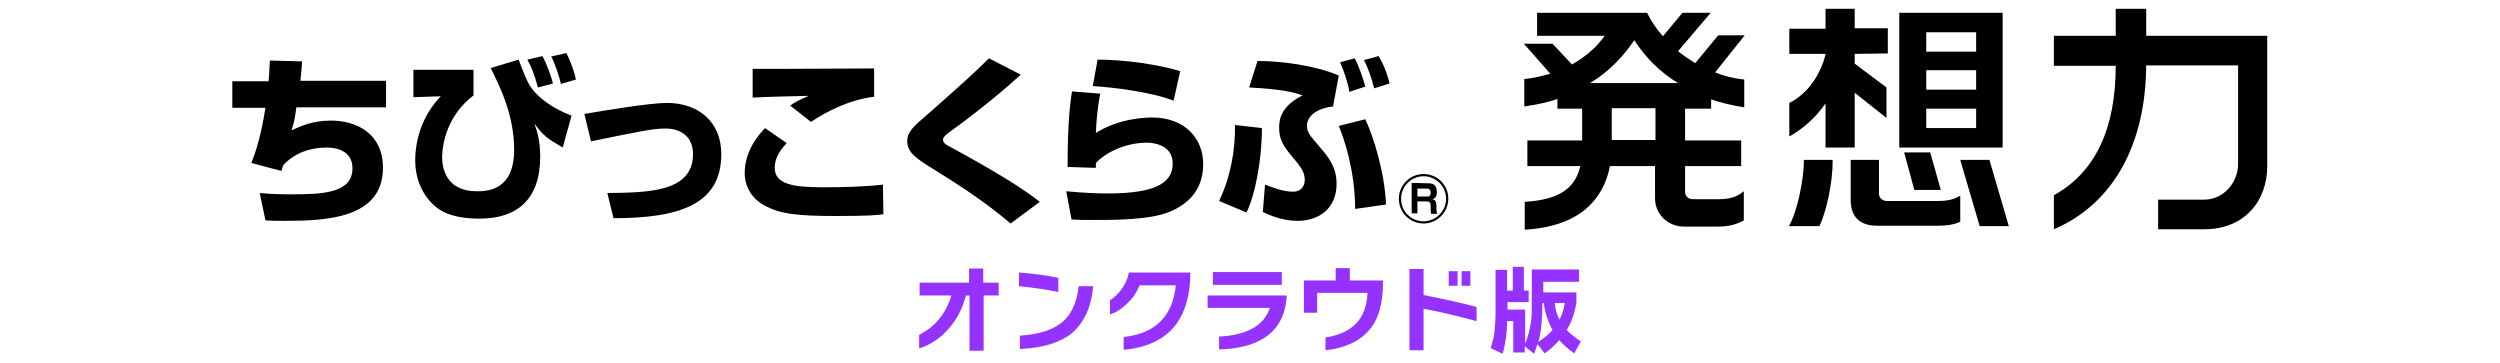 <?xml version="1.0" encoding="utf-8"?>
<!-- Generator: Adobe Illustrator 26.5.0, SVG Export Plug-In . SVG Version: 6.00 Build 0)  -->
<svg version="1.1" id="レイヤー_1" xmlns="http://www.w3.org/2000/svg" xmlns:xlink="http://www.w3.org/1999/xlink" x="0px"
	 y="0px" viewBox="0 0 566 82.2" style="enable-background:new 0 0 566 82.2;" xml:space="preserve">
<style type="text/css">
	.st0{fill:#9632FF;}
</style>
<g>
	<path d="M68.4,13.9c-0.1,1.6-0.2,2.8-0.4,4.4h19.4v6H67.1c-0.4,3.1-0.7,4-1.1,5.2c2.2-1,4.9-2.2,8.9-2.2c5.8,0,11.8,2.9,11.8,10.7
		c0,11.4-12.7,12-22.2,12c-1.9,0-3,0-4.4-0.1l-1.3-6.2c1.4,0.1,3,0.3,6.9,0.3c7.2,0,14.1-0.2,14.1-5.9c0-4-3.7-4.7-5.8-4.7
		c-3.8,0-7.2,1.2-9.8,3.9c-0.3,0.7-0.4,1-0.5,1.4l-6.8-1.8c1.9-4.7,2.7-9.5,3.2-12.5h-7.5v-6h8.2c0.2-1.9,0.2-3.3,0.3-4.7L68.4,13.9
		z"/>
	<path d="M107.2,15.9v5.7c-5.8,4.4-7.1,10.7-7.1,14.1c0,2,0.7,7.6,7.8,7.6c2.2,0,8.5,0,8.5-9.4c0-8-3.3-14.4-5.3-18.5l6.3-1.9
		c1.8,4.6,2.3,6.1,4.3,8c2.6,2.5,5.5,3.8,7.7,4.7l-2,7.2c-3.6-2.1-4.3-2.6-6.4-5.4c0.5,1.5,1.3,3.6,1.3,7.5c0,9.6-5.2,14-13.7,14
		c-6.7,0-9.2-2-10.2-2.9c-3.1-2.7-4.4-6.7-4.4-10.2c0-5.4,2-10.7,5.8-14.6L93.6,22v-6.2h13.6V15.9z M121.8,19.8
		c-0.8-2.8-1.4-4.5-2.4-6.3l3.4-0.8c1.1,2,2,4.7,2.4,6.2L121.8,19.8z M127,19c-0.4-1.7-1.3-4.5-2.2-6.2l3.4-0.8
		c0.9,1.6,1.9,4.5,2.2,6L127,19z"/>
	<path d="M137.5,43.7c9.2-0.1,19.4-0.2,19.4-8.8c0-4-2.8-5.8-6.2-5.8c-3,0-6.1,0.7-16.9,2.9l-1.5-6.2c4.6-0.8,14.9-2.5,18.7-2.5
		c6.8,0,12.3,4,12.3,11.6c0,11.3-9.3,14.5-24.4,14.5L137.5,43.7z"/>
	<path d="M178.1,32.4c-0.9,1-2.7,2.9-2.7,5.6c0,3.8,4.4,4.4,10.9,4.4c4.6,0,9.1-0.1,13.6-0.6l0.1,6.7c-1.5,0.2-3.1,0.4-10.8,0.4
		c-9,0-12.5-0.5-16-2.3c-2.5-1.3-4.6-3.9-4.6-7.4c0-5.3,3.4-8.9,4.6-10.2L178.1,32.4z M197.9,21.9c-5.7,0.7-10.9,3.4-14.3,5.7
		l-4.7-3.7c1.3-0.9,2.1-1.3,4.2-2.2c-3.1,0.1-10,0.2-12.7,0.4v-6.5c2,0,2.2,0,5,0c3.6,0,22.2-0.1,22.5-0.1V21.9z"/>
	<path d="M228.8,50.6c-6-5.1-12-8.9-17.3-12.2c-3.9-2.4-6.1-3.8-6.1-6.5c0-2,1.3-3.2,4.7-6.1c7.6-6.7,10.7-9.5,13.8-12.6l7.2,3.7
		c-6,5.5-13.3,11-16,12.9c-0.7,0.5-1.6,1.2-1.6,1.8c0,0.8,0.7,1.2,2.1,1.9c3.8,2.1,14.5,7.9,19.8,12.2L228.8,50.6z"/>
	<path d="M249.1,21.2c-0.6,2.9-0.9,6.4-1,8.9c5.5-3.5,12-3.5,12.7-3.5c7.5,0,11.6,4.8,11.6,10.5c0,5.5-2.9,8.5-6.4,10.3
		c-2,1-5.2,2.4-17.2,2.4c-3.8,0-4.6,0-6.2-0.1l-1.2-6.4c4.2,0.4,7.2,0.5,9.4,0.5c11.6,0,14.7-2.8,14.7-6.8c0-4.4-4.8-4.7-5.8-4.7
		c-4.1,0-8.7,1.6-11.6,4.6V38l-6.4-0.2c0-10.9,0.7-15.2,1-17.1L249.1,21.2z M265.7,22.8c-5-2-14.2-3.1-18.3-3.3l1.1-6
		c2.3,0,10.4,0.2,18.7,2.6L265.7,22.8z"/>
	<path d="M276,45.5c2.6-5.4,3.7-11.6,3.6-17.2l6.1,0.7c0,7.3-1.6,15.4-3.5,19.1L276,45.5z M301.8,24.1c-3,0.3-5.9,1.8-5.9,4.4
		c0,1.4,0.5,2,3,4.9c1.7,2,3.7,4.3,3.7,8.2c0,5.6-4,8.4-8.8,8.4c-3.5,0-6.4-1.3-7.9-2l0.5-6.2c1.1,0.4,3.9,1.6,6.3,1.6
		c2.5,0,2.7-2.1,2.7-2.7c0-1.9-1.1-3.1-2.9-5.3c-2.1-2.5-2.9-4-2.9-6.4c0-1.6,0.1-4.8,5.3-7.4c-2-0.7-4.5-1.4-12.1-1.8l1.9-6
		c5.3,0,13.1,1,18.4,3.3L301.8,24.1z M306.8,47.3c0-8.4-2.4-15.7-3.7-18.8l6-1.5c1.9,4,4.4,12.1,4.7,19.3L306.8,47.3z M305.5,20.8
		c-0.3-2-1.3-4.9-2.1-6.7l3.3-0.9c1,1.8,2,4.9,2.4,6.4L305.5,20.8z M311.1,20c-0.4-1.8-1.3-4.5-2.3-6.4l3.3-0.9
		c1.6,2.5,2.3,5.4,2.5,6.2L311.1,20z"/>
	<path d="M327.9,45c0,3-2.5,5.6-5.6,5.6s-5.6-2.5-5.6-5.6s2.5-5.6,5.6-5.6S327.9,41.9,327.9,45z M317.2,45c0,2.9,2.3,5.1,5.1,5.1
		c2.8,0,5.1-2.3,5.1-5.1c0-2.9-2.4-5.1-5.1-5.1S317.2,42.1,317.2,45z M323.4,41.5c0.8,0,1.9,0.2,1.9,1.9c0,0.5,0,1.4-1,1.7
		c0.7,0.2,0.9,0.6,0.9,1.4v0.6c0,0.8,0.1,1.1,0.2,1.3H324c-0.1-0.4-0.1-1-0.1-1.1v-0.7c0-1-0.5-1-1-1h-2v2.7h-1.3v-6.9L323.4,41.5
		L323.4,41.5z M320.9,42.7v1.8h2.1c0.4,0,0.9,0,0.9-0.9c0-0.5-0.2-0.9-0.9-0.9C323,42.7,320.9,42.7,320.9,42.7z"/>
	<path d="M388.3,16.4c2,0.8,4.3,1.4,6.6,1.6v6.3c-2.6-0.4-5.2-1-7.5-1.8v2.1h-5.9v7.2h12.7v5.8h-12.7v5.9c0,0.9,0.8,1.6,1.7,1.6h5.8
		c2.2,0,4-0.3,5.8-1.8v6.6c-1.6,0.9-3.5,1.4-5.7,1.4h-7.8c-3.7,0-6.6-2.8-6.6-6.4v-7.3h-10.2c-1.5,7.6-6.9,13.7-19.3,14.4v-6.3
		c8.1-0.5,11.4-3.2,12.6-8.1h-12v-5.8h12.4v-7.2h-5.6v-2.2c-2.2,0.8-4.8,1.3-7.5,1.7v-6.2c2.1-0.2,4-0.7,5.9-1.2l-6-6.8h6.5l4.4,4.7
		c3-1.7,5.6-3.9,7.4-6.5H348V2.9h24.9c1,2,2.2,3.8,3.6,5.3l4.4-5.3h6.4l-7.4,8.7c1.3,1,2.6,1.9,3.9,2.7L389,8h6L388.3,16.4z
		 M370,9.1c-2.3,3.4-5.5,7-10,9.7h19.9C375.9,16.4,372.6,13.1,370,9.1z M374.8,24.5h-9.9v7.2h9.9V24.5z"/>
	<path d="M419.9,12.2v2.2l7.2,5.4v6.9l-7.2-5.7v12.4h-6.6v-10c-2.2,3.2-5,5.7-8.2,7.5v-7.6c4.1-2,7.1-6.4,8.2-11v-0.1h-8.2V6.5h8.2
		V2h6.6v4.4h7.5v5.7L419.9,12.2L419.9,12.2z M411.9,51.2H405c1.8-3,3.4-10.3,3.4-15h6.5C415,41.5,413.3,48.5,411.9,51.2z
		 M438.8,51.1h-13.9c-3.6,0-5.9-1.8-5.9-5.8v-9.1h6.4v7.7c0,0.9,0.8,1.6,1.8,1.6h11.6c2.3,0,3.6-0.4,5-1.2v5.9
		C442.3,50.9,440.6,51.1,438.8,51.1z M430,33.4V2.9h23.4v30.5H430z M433.4,43l-2.3-8.5h5.9l2.4,8.5H433.4z M447.4,7.3h-11.3v4.4
		h11.3V7.3z M447.4,15.9h-11.3v4.4h11.3V15.9z M447.4,24.6h-11.3V29h11.3V24.6z M448.2,51.2l-4.4-15h6.6l4.4,15H448.2z"/>
	<path d="M499.1,51.9h-10.5v-6.7H499c4.6,0,7.7-4.1,7.7-8V14.8h-20.8c-0.1,17.4-7.1,31.2-20.9,37.1v-7.7c9.6-5.3,14-15.4,14-29.3
		h-14V8.1h14V2h6.9v6.1h27.4v29.6C513.3,45.4,508.2,51.9,499.1,51.9z"/>
</g>
<g>
	<path class="st0" d="M226.2,66.9h-3.5v12.5h-3.2V66.9h-0.8c-0.8,3-2.1,5.5-4,7.6c-1.8,2.1-4,3.5-6.6,4.4v-3.1
		c3.6-1.8,6-4.7,7.3-8.9h-7.2V64h11.2v-3.2h3.2V64h3.5V66.9z"/>
	<path class="st0" d="M239.6,66.1c-2.9-0.6-5.9-1-8.9-1.3v-3.1c2.9,0.2,5.9,0.6,8.9,1.2V66.1z M247.5,64.7
		c-0.4,4.9-2.1,8.4-4.9,10.8c-2.7,2.1-6.6,3.3-11.7,3.5v-3c4.1-0.3,7.1-1.2,9.1-2.7c2.4-1.7,3.8-4.6,4.2-8.5H247.5z"/>
	<path class="st0" d="M266.3,73.4c-2.6,3.4-6.5,5.3-11.9,5.8v-2.9c7.2-0.8,11.1-4.7,11.8-11.7H258c-0.6,1.5-1.5,2.9-2.7,4
		c-1.2,1.2-2.5,2.1-4,2.6V68c2.2-1.5,3.7-3.6,4.3-6.3h13.9C269.5,66.6,268.4,70.5,266.3,73.4z"/>
	<path class="st0" d="M291.3,67.3c-0.3,4-1.9,7.1-4.9,9.1c-2.6,1.7-6,2.6-10.4,2.7v-2.9c6.3-0.3,10.2-2.5,11.5-6.5h-14.1v-2.8h17.9
		V67.3z M290.2,64.5h-15.6v-2.9h15.6V64.5z"/>
	<path class="st0" d="M313.1,64.1c0,4.6-1,8.2-3.1,10.6c-2.1,2.5-5.4,4.1-9.9,4.6v-2.9c6.1-0.9,9.3-4.3,9.5-10.1h-11.4v4.5h-3v-7.3
		h7.2v-2.8h3.2v2.8h7.5V64.1z"/>
	<path class="st0" d="M334.3,72.7c-3.8-1-7.7-2-12-2.8v9.4h-3.2V60.9h3.2v5.9c5.1,1,9.1,1.9,12,2.7V72.7z M330,64.7h-2v-3.3h2V64.7z
		 M332.9,64.7h-2v-3.3h2V64.7z"/>
	<path class="st0" d="M345.2,79.8h-2.6v-7.1h-1.4c0,2.8-0.4,5.3-1,7.4l-2.7-1.3c0.4-1.3,0.8-2.7,0.9-4.2c0.1-1,0.2-2.4,0.2-4.2v-9.3
		h2.6v4.7h1.3v-5.4h2.5v5.4h1.1v2.6h-4.8v1.7h4v7.7c0.6-1.4,1-3,1.3-4.8c0.2-1.3,0.2-3.1,0.2-5.3V61h10.7v2.8h-8.1v2.4h7.5v2.3
		c-0.4,2.4-1.1,4.5-2.2,6.2c0.8,0.9,1.9,1.7,3.2,2.6l-1.5,2.7c-1.3-0.9-2.4-1.9-3.4-3c-0.9,1.1-2,2.1-3.3,3l-1.6-2.1
		c-0.2,0.7-0.5,1.4-0.8,2.2l-2.1-1.7V79.8z M348.3,77.4c1.3-0.9,2.4-1.7,3.2-2.7c-1-1.8-1.7-3.8-2-6.1h-0.3
		C349.2,72.3,348.9,75.2,348.3,77.4z M353.1,72.4c0.5-1.1,0.9-2.3,1.2-3.8h-2.3C352.1,70.1,352.5,71.3,353.1,72.4z"/>
</g>
</svg>
